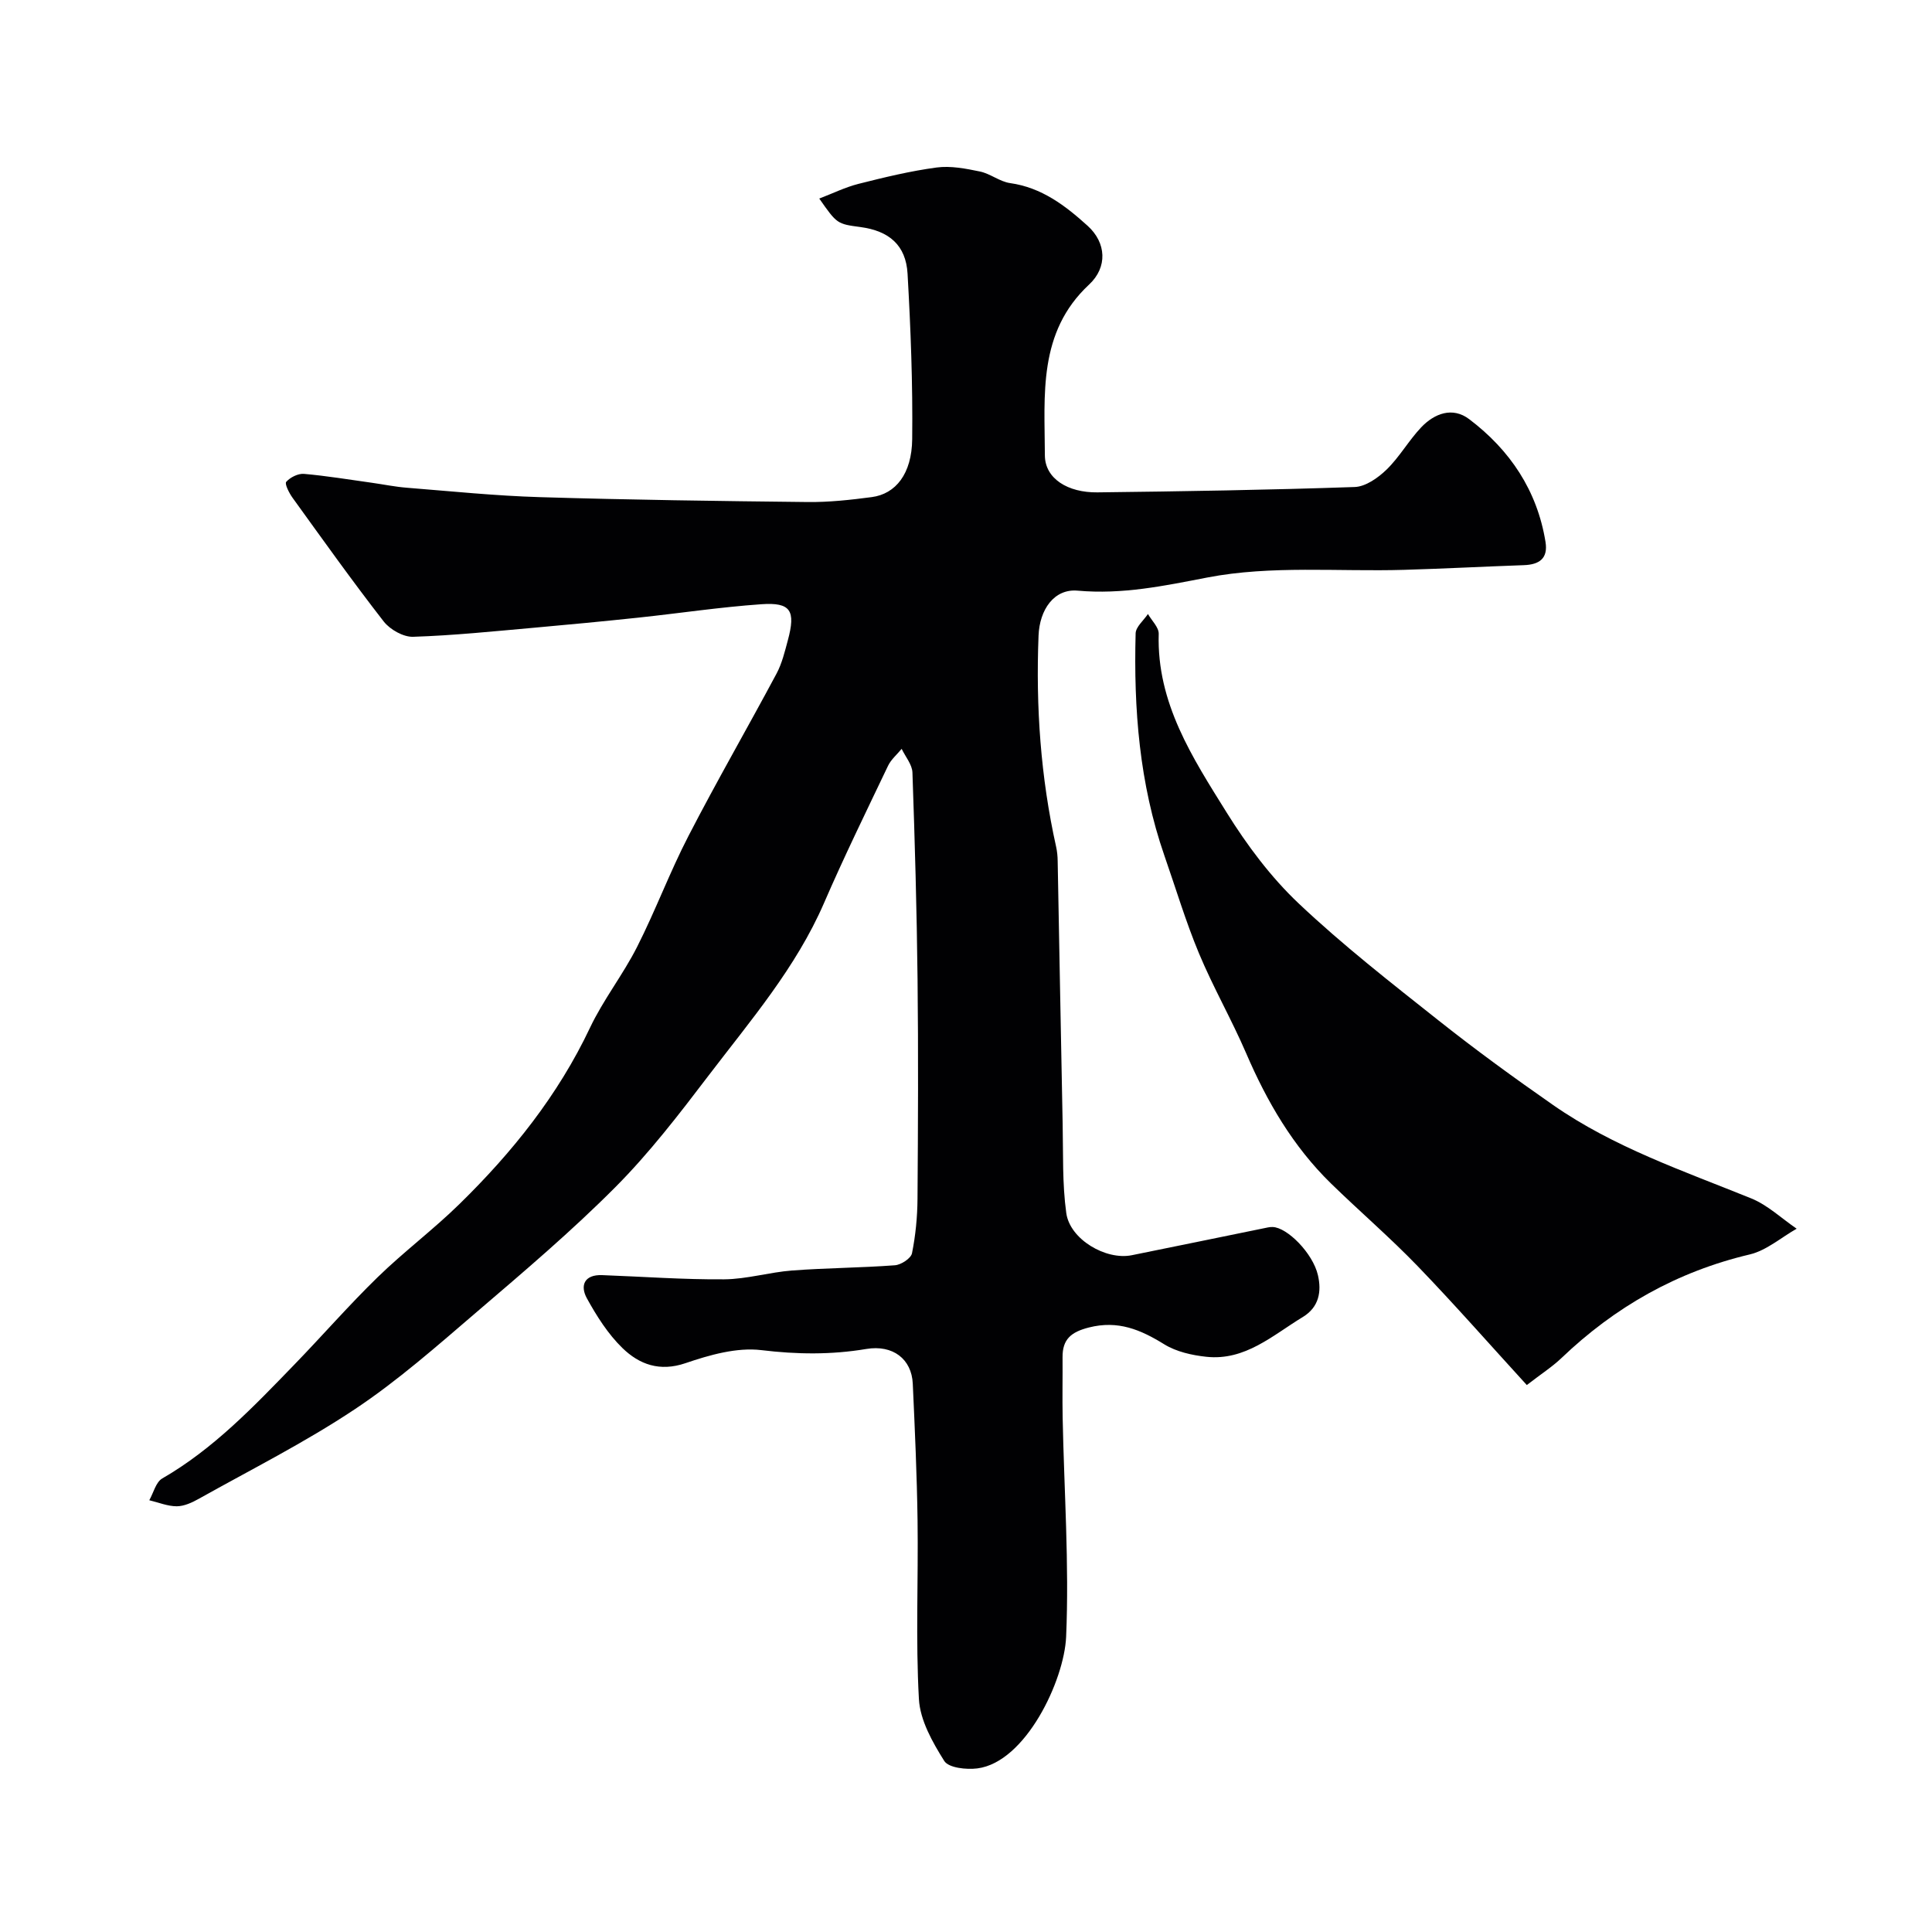 <svg enable-background="new 0 0 400 400" viewBox="0 0 400 400" xmlns="http://www.w3.org/2000/svg"><g fill="#010103"><path d="m169.62 41.11c2.82-1.08 5.39-2.35 8.11-3.04 5.34-1.35 10.73-2.66 16.18-3.39 2.91-.39 6.04.22 8.98.83 2.16.45 4.1 2.1 6.25 2.4 6.53.92 11.42 4.66 16.03 8.83 3.9 3.52 4.17 8.59.31 12.18-10.63 9.9-9.19 22.89-9.15 35.35.02 4.84 4.77 7.74 10.86 7.67 17.77-.21 35.54-.5 53.29-1.11 2.27-.08 4.85-1.91 6.61-3.62 2.67-2.6 4.56-5.99 7.13-8.71 2.76-2.92 6.52-4.33 9.97-1.71 8.44 6.39 14.06 14.75 15.79 25.4.56 3.46-1.3 4.71-4.49 4.82-8.27.29-16.53.73-24.8.97-13.6.4-27.51-.96-40.69 1.58-9.07 1.75-17.58 3.55-26.88 2.73-4.9-.44-7.89 3.95-8.1 9.31-.58 14.71.43 29.31 3.64 43.72.21.96.31 1.96.32 2.95.35 18.13.66 36.26 1.03 54.39.13 6.17-.09 12.4.75 18.48.75 5.47 8.21 9.82 13.56 8.74 9.39-1.9 18.78-3.83 28.17-5.75.32-.07.66-.1.99-.09 3.01.07 8.33 5.41 9.38 9.96.78 3.37.26 6.62-3.14 8.68-6.23 3.78-11.91 9.08-19.94 8.23-2.99-.32-6.23-1.04-8.74-2.59-4.9-3.03-9.56-5.01-15.59-3.48-3.7.94-5.49 2.44-5.46 6.17.03 4.17-.06 8.33.02 12.5.3 15.13 1.37 30.29.72 45.38-.39 9-8.36 25.95-18.38 27.24-2.27.29-5.95-.11-6.85-1.54-2.44-3.89-5.01-8.42-5.25-12.83-.69-12.29-.11-24.65-.28-36.98-.13-9.44-.56-18.87-.99-28.3-.23-5.09-4.1-8.11-9.62-7.19-7.27 1.22-14.36 1.13-21.73.24-5.08-.61-10.7.99-15.71 2.7-5.37 1.83-9.57.24-13.04-3.12-2.99-2.9-5.34-6.62-7.37-10.3-1.46-2.66-.53-4.94 3.14-4.81 8.43.31 16.86.94 25.29.87 4.7-.04 9.37-1.47 14.08-1.83 7.08-.53 14.19-.55 21.27-1.08 1.28-.1 3.32-1.43 3.53-2.49.74-3.68 1.11-7.48 1.14-11.25.11-15.16.18-30.33.01-45.49-.16-14.27-.56-28.53-1.06-42.79-.06-1.66-1.46-3.27-2.23-4.9-.95 1.16-2.19 2.19-2.82 3.51-4.5 9.43-9.1 18.82-13.25 28.4-5.81 13.4-15.23 24.34-23.93 35.76-6.06 7.96-12.21 15.97-19.24 23.04-9.06 9.11-18.9 17.46-28.68 25.83-8.21 7.03-16.38 14.26-25.35 20.22-10.29 6.85-21.43 12.45-32.25 18.51-1.39.78-3.03 1.54-4.56 1.55-1.9 0-3.79-.8-5.69-1.25.87-1.54 1.36-3.75 2.68-4.51 10.61-6.12 18.91-14.86 27.29-23.51 5.82-6 11.31-12.32 17.29-18.14 5.42-5.28 11.54-9.86 16.95-15.16 10.94-10.7 20.41-22.51 27.03-36.5 2.75-5.81 6.84-10.99 9.75-16.74 3.82-7.53 6.77-15.5 10.65-22.99 5.84-11.32 12.22-22.36 18.22-33.59 1.13-2.11 1.71-4.55 2.34-6.89 1.67-6.17.62-7.91-5.49-7.48-8.49.59-16.94 1.87-25.41 2.77-7.19.76-14.38 1.45-21.58 2.09-8.36.74-16.71 1.61-25.09 1.88-2.03.07-4.78-1.49-6.09-3.16-6.51-8.37-12.67-17.02-18.88-25.62-.71-.98-1.67-2.89-1.31-3.3.82-.93 2.45-1.75 3.67-1.65 4.7.41 9.37 1.19 14.05 1.84 2.42.34 4.82.84 7.26 1.03 9.2.73 18.39 1.68 27.6 1.95 18.45.56 36.91.81 55.37 1.01 4.42.05 8.88-.44 13.27-1.02 4.96-.65 8.3-4.81 8.38-12 .13-11.42-.31-22.86-.96-34.26-.34-5.9-3.83-8.86-9.75-9.65-4.85-.65-4.85-.65-8.53-5.9z"/><path d="m316.11 286.76c-7.53-8.23-14.87-16.6-22.59-24.61-5.74-5.95-12.04-11.36-17.97-17.14-7.84-7.66-13.23-16.91-17.54-26.93-3.02-7.01-6.85-13.68-9.79-20.73-2.74-6.58-4.79-13.45-7.14-20.19-5.19-14.93-6.38-30.39-5.96-46.03.04-1.36 1.66-2.67 2.55-4.01.78 1.37 2.27 2.77 2.23 4.12-.43 14.31 7.02 25.67 14.07 36.99 4.21 6.76 9.14 13.37 14.91 18.82 9.16 8.66 19.15 16.45 29.04 24.29 7.67 6.08 15.6 11.85 23.63 17.44 12.56 8.75 26.97 13.64 41.01 19.33 3.43 1.39 6.29 4.15 9.42 6.28-3.23 1.83-6.25 4.51-9.72 5.33-15.05 3.56-27.89 10.84-39 21.47-1.89 1.8-4.11 3.22-7.15 5.57z"/></g></svg>